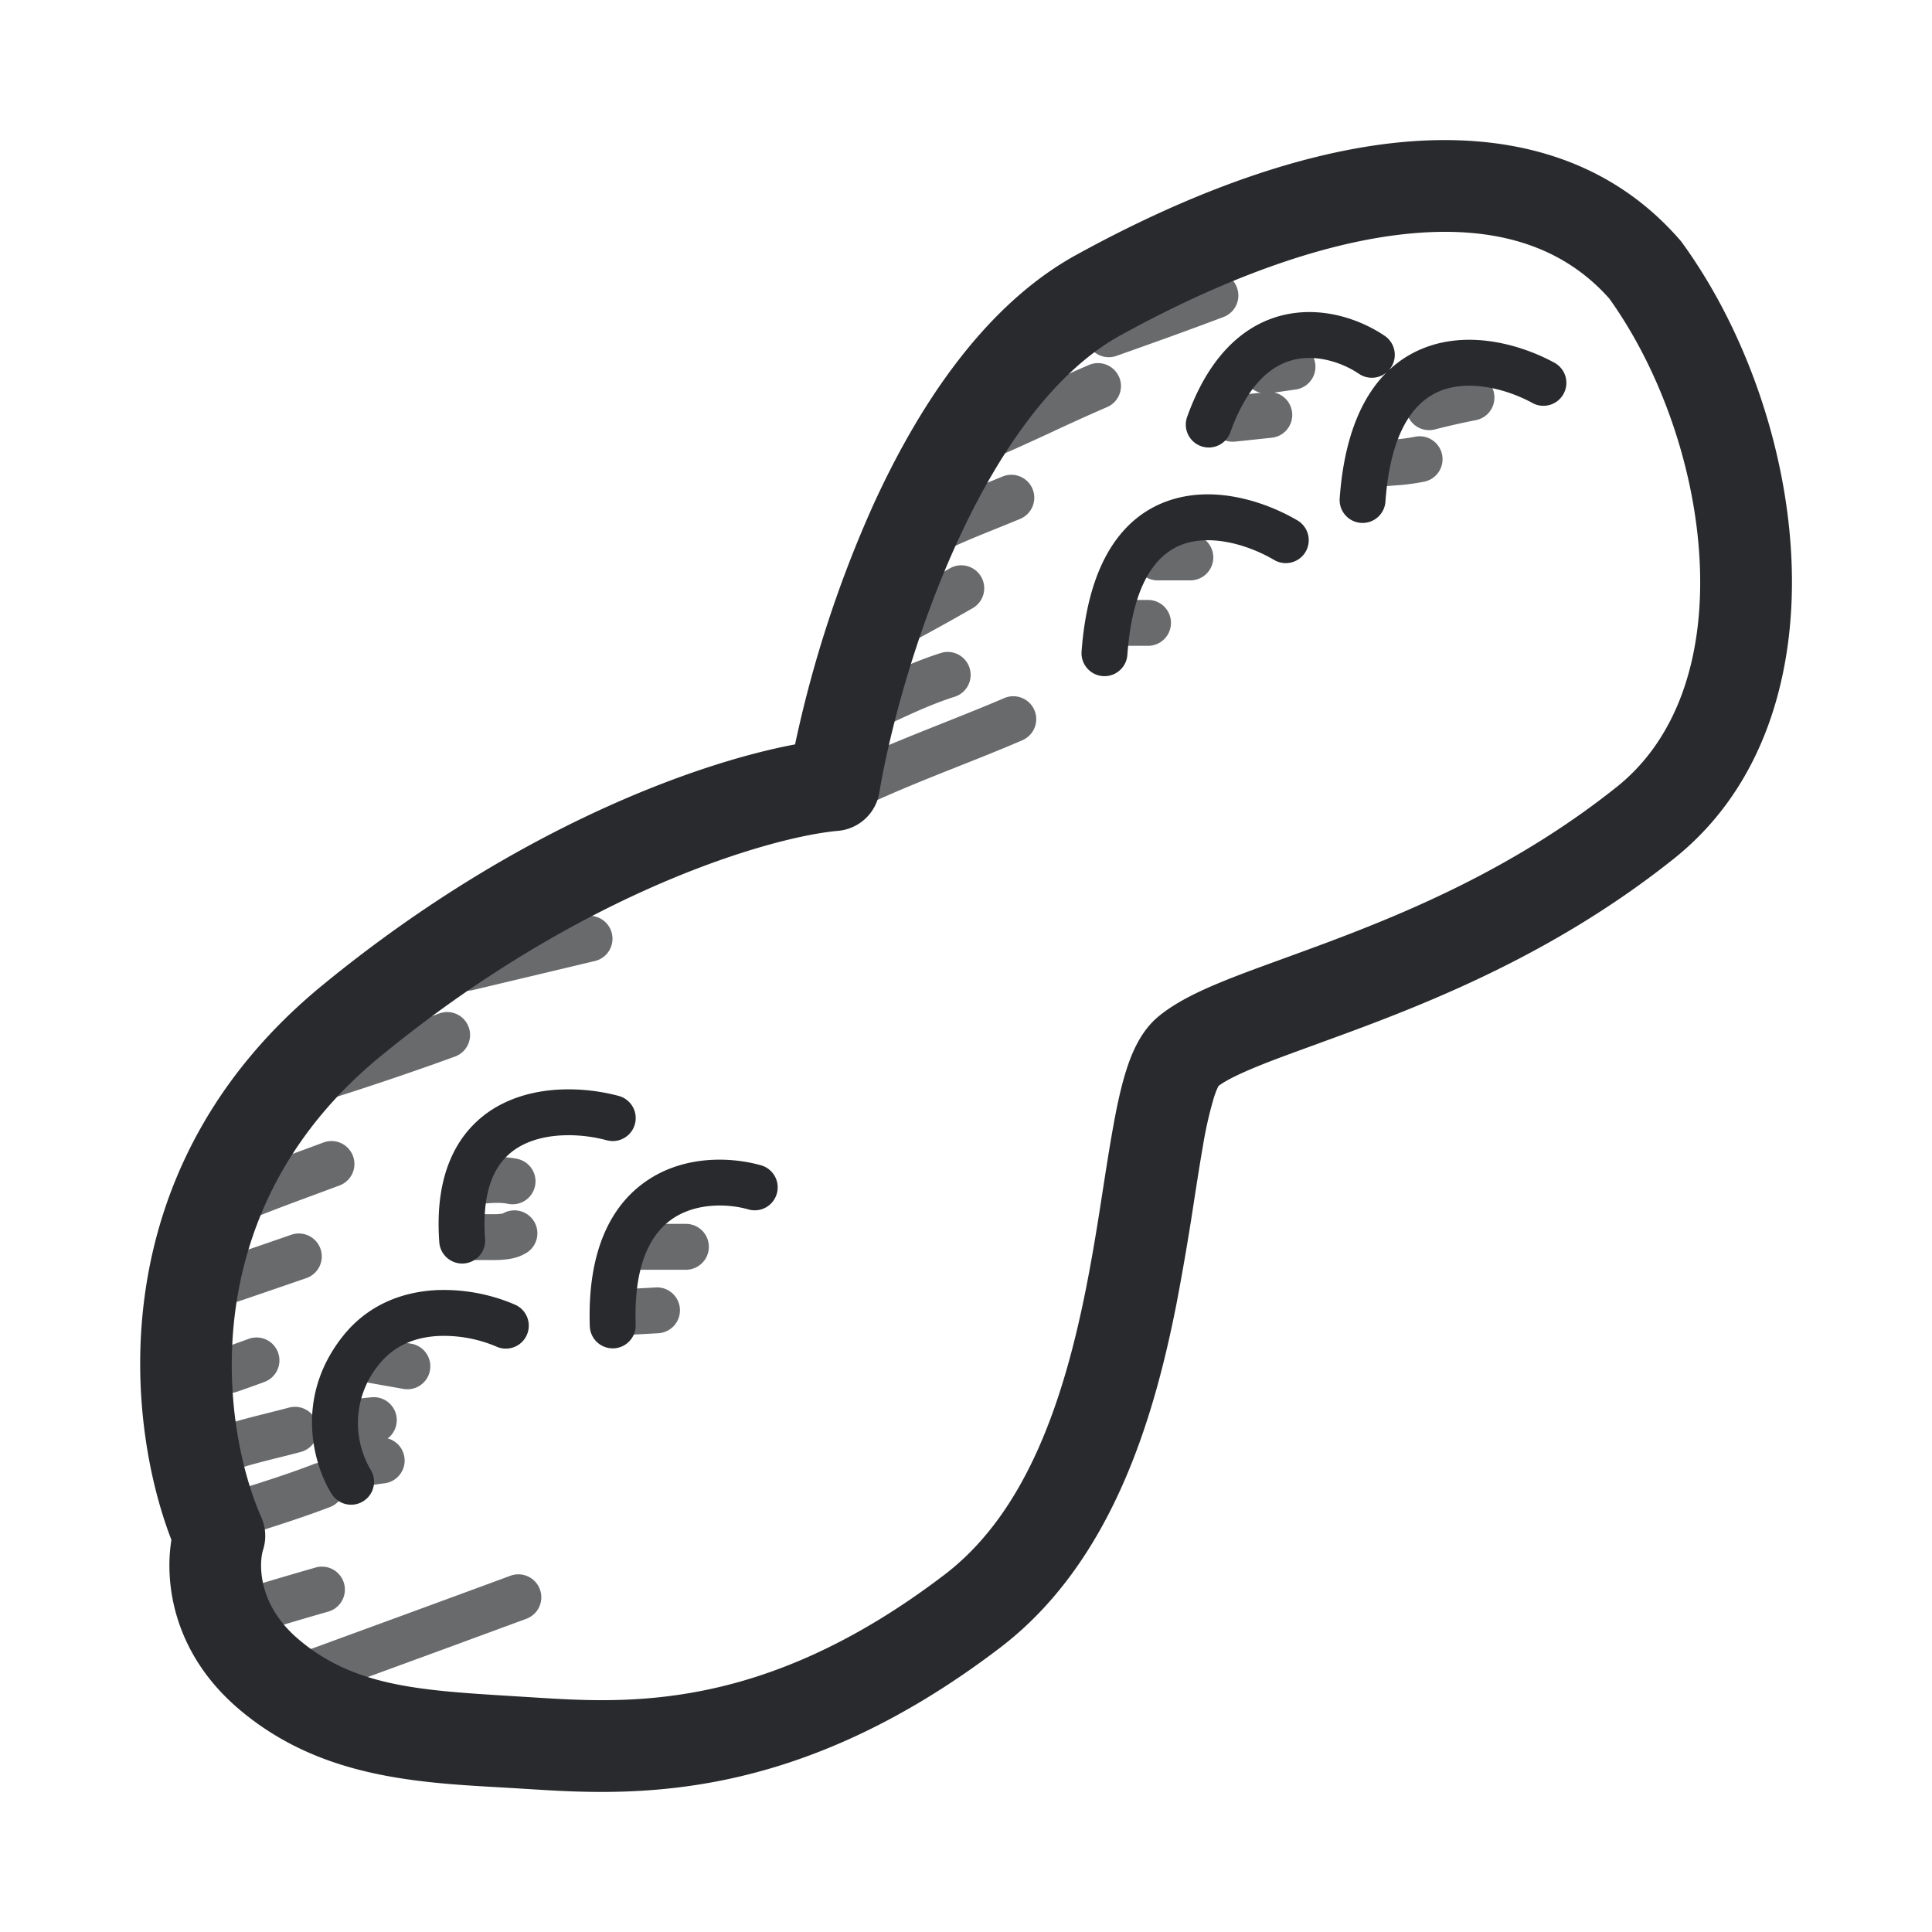 <svg width="40" height="40" viewBox="0 0 40 40" fill="none" xmlns="http://www.w3.org/2000/svg">
    <path fill-rule="evenodd" clip-rule="evenodd" d="M21.416 14.703a.475.475 0 0 1-.25.623c-.455.196-.9.373-1.34.547-.729.29-1.44.573-2.146.918a.475.475 0 1 1-.418-.853c.732-.358 1.511-.668 2.269-.97.431-.172.856-.341 1.262-.515a.475.475 0 0 1 .623.25zM20.074 13.83a.475.475 0 0 1-.31.596c-.461.146-.898.35-1.375.574h-.001a.475.475 0 1 1-.404-.86l.027-.012c.46-.215.945-.443 1.467-.608.25-.08.517.06.596.31zM20.313 11.94a.475.475 0 0 1-.173.65c-.533.308-1.07.6-1.611.886a.475.475 0 1 1-.444-.84 46.2 46.2 0 0 0 1.579-.868.475.475 0 0 1 .649.173zM21.377 10.122c.101.243-.014.52-.256.621-.159.066-.313.129-.465.19-.41.165-.797.32-1.177.513a.475.475 0 0 1-.43-.848c.42-.212.864-.39 1.284-.56.144-.058.286-.115.423-.172.243-.1.52.014.621.256zM23.17 7.805a.475.475 0 0 1-.25.624c-.349.15-.694.308-1.045.47l-.089.042c-.32.148-.646.299-.976.443a.475.475 0 1 1-.381-.87c.32-.14.637-.287.96-.436l.087-.04c.35-.163.707-.327 1.07-.482a.475.475 0 0 1 .623.25zM25.608 5.95a.475.475 0 0 1-.276.613c-.732.277-1.469.54-2.202.8a.475.475 0 1 1-.317-.895c.733-.26 1.46-.52 2.183-.794.245-.093.52.03.612.276zM11.178 32.906a.475.475 0 0 1-.282.61c-1.594.588-3.19 1.172-4.785 1.755a.475.475 0 0 1-.326-.893c1.595-.582 3.19-1.166 4.783-1.754.246-.09.519.035.61.282zM7.122 32.78a.475.475 0 0 1-.326.587c-.623.178-1.244.364-1.864.556a.475.475 0 0 1-.28-.908 90.608 90.608 0 0 1 1.883-.561.475.475 0 0 1 .587.326zM7.107 30.587a.475.475 0 0 1-.273.614c-.553.212-1.123.392-1.676.567-.17.053-.337.106-.502.16a.475.475 0 0 1-.291-.905l.527-.167c.546-.173 1.078-.34 1.6-.542a.475.475 0 0 1 .615.273zM6.565 29.478a.475.475 0 0 1-.335.582c-.17.046-.333.087-.492.126-.4.1-.767.193-1.132.336a.475.475 0 0 1-.348-.884c.427-.168.884-.282 1.304-.387.146-.037.287-.072.421-.108a.475.475 0 0 1 .582.335zM5.757 28.004a.475.475 0 0 1-.284.608l-.08.03c-.158.057-.322.117-.488.173a.475.475 0 0 1-.305-.9c.154-.052.307-.108.466-.165l.082-.03c.247-.09.52.037.609.284zM6.636 25.858a.475.475 0 0 1-.294.604c-.783.27-1.568.541-2.36.8a.475.475 0 1 1-.295-.903c.783-.256 1.561-.524 2.345-.795a.475.475 0 0 1 .604.294zM7.308 23.933a.475.475 0 0 1-.279.611l-.49.182c-.437.161-.866.32-1.292.492a.475.475 0 1 1-.356-.881c.441-.178.89-.344 1.331-.507l.475-.176a.475.475 0 0 1 .611.28zM9.703 21.264a.475.475 0 0 1-.281.61 61.982 61.982 0 0 1-3.938 1.286.475.475 0 0 1-.268-.912 61.003 61.003 0 0 0 3.877-1.265c.246-.091.52.035.61.281zM12.668 19.325a.475.475 0 0 1-.352.572l-2.512.598a.475.475 0 1 1-.22-.924l2.512-.598a.475.475 0 0 1 .572.352zM26.752 8.54a.475.475 0 0 1-.423.523l-.757.08a.475.475 0 1 1-.1-.945l.758-.08a.475.475 0 0 1 .522.423z" fill="#696A6C"/>
    <path fill-rule="evenodd" clip-rule="evenodd" d="M27.23 7.526c.037.26-.143.5-.403.538l-.558.08a.475.475 0 0 1-.135-.94l.559-.08c.26-.038.5.143.537.402zM29.855 9.404a.475.475 0 0 1-.36.567 4.486 4.486 0 0 1-.622.08l-.118.01a.475.475 0 1 1-.083-.947c.055-.005.107-.01.156-.013a3.29 3.29 0 0 0 .46-.057.475.475 0 0 1 .567.36zM30.931 8.138a.475.475 0 0 1-.372.56c-.288.057-.57.12-.852.193a.475.475 0 1 1-.237-.92c.302-.078.6-.145.902-.205a.475.475 0 0 1 .56.372zM22.855 12.896c0-.262.213-.475.476-.475h.438a.475.475 0 1 1 0 .95h-.438a.475.475 0 0 1-.476-.475zM23.492 11.54c0-.262.213-.474.475-.474h.678a.475.475 0 1 1 0 .95h-.678a.475.475 0 0 1-.475-.475zM11.046 25.271a.475.475 0 0 1-.132.659.909.909 0 0 1-.338.13 1.824 1.824 0 0 1-.278.027c-.078.003-.156.002-.218 0h-.013c-.071 0-.115 0-.145.002a.475.475 0 1 1-.058-.949 3 3 0 0 1 .212-.002h.194a.901.901 0 0 0 .141-.014.475.475 0 0 1 .635.147zm-.626-.149h-.001.001zM9.974 24.922l-.124.01a.475.475 0 1 1-.07-.947l.1-.009c.227-.019.524-.044.825.016a.475.475 0 0 1-.186.932c-.16-.032-.31-.02-.545-.002zM12.61 25.814c0-.262.212-.475.474-.475h1.117a.475.475 0 1 1 0 .95h-1.117a.475.475 0 0 1-.475-.475zM14.077 27.103a.475.475 0 0 1-.448.5l-.717.04a.475.475 0 0 1-.053-.948l.717-.04a.475.475 0 0 1 .501.448zM7.273 28.084a.475.475 0 0 1 .55-.386l.678.12a.475.475 0 1 1-.165.935l-.678-.12a.475.475 0 0 1-.385-.55zM8.213 29.359a.475.475 0 0 1-.43.516c-.116.01-.227.022-.337.037a.475.475 0 1 1-.13-.94c.13-.019.257-.032.381-.043a.475.475 0 0 1 .516.43z" fill="#696A6C"/>
    <path fill-rule="evenodd" clip-rule="evenodd" d="M8.374 30.18a.475.475 0 0 1-.412.53 6.974 6.974 0 0 0-.262.038.475.475 0 0 1-.153-.938c.1-.016.199-.03.297-.042a.475.475 0 0 1 .53.412z" fill="#696A6C"/>
    <path fill-rule="evenodd" clip-rule="evenodd" d="M29.097 4.845c-1.82.192-3.888.99-5.9 2.098-1.38.76-2.528 2.405-3.403 4.332-.86 1.896-1.38 3.896-1.59 5.14a.95.95 0 0 1-.855.787c-1.292.112-5.22 1.182-9.469 4.666-3.925 3.219-3.281 7.711-2.47 9.545a.95.95 0 0 1 .035.68c-.07.218-.15 1.093.731 1.843 1.148.978 2.496 1.06 4.414 1.179l.439.027c1.013.065 2.19.136 3.588-.153 1.39-.287 3.041-.94 4.937-2.386 1.7-1.296 2.478-3.622 2.944-5.995.143-.73.245-1.387.341-2.008.064-.41.125-.803.194-1.192.08-.455.171-.894.29-1.264.107-.333.287-.78.644-1.084.428-.364 1.068-.635 1.681-.872.295-.113.62-.231.958-.354l.11-.04c.38-.139.783-.286 1.206-.45 1.692-.654 3.674-1.556 5.549-3.05 1.267-1.01 1.814-2.705 1.719-4.666-.094-1.94-.817-3.973-1.87-5.445-1.004-1.131-2.439-1.527-4.223-1.338zm-.2-1.89c2.193-.232 4.343.241 5.883 2.012a.942.942 0 0 1 .053.067c1.286 1.776 2.143 4.182 2.255 6.502.112 2.314-.518 4.717-2.433 6.243-2.092 1.668-4.277 2.652-6.047 3.337-.442.171-.86.324-1.243.463l-.107.04c-.342.124-.65.236-.927.342-.61.235-.942.4-1.101.521-.012.021-.049.09-.098.244a8.154 8.154 0 0 0-.229 1.014c-.053.301-.11.664-.172 1.063a57.075 57.075 0 0 1-.369 2.17c-.472 2.407-1.348 5.38-3.656 7.141-2.113 1.611-4.024 2.389-5.704 2.736-1.664.343-3.06.254-4.082.189h-.012c-.173-.012-.348-.022-.524-.032-1.79-.101-3.784-.214-5.44-1.624-1.352-1.152-1.542-2.6-1.395-3.501-.945-2.441-1.502-7.688 3.127-11.484 3.966-3.253 7.76-4.607 9.785-4.986a24.604 24.604 0 0 1 1.603-4.922c.923-2.034 2.287-4.15 4.216-5.211 2.123-1.169 4.445-2.094 6.617-2.324z" fill="#292A2D"/>
    <path fill-rule="evenodd" clip-rule="evenodd" d="M26.664 6.503c.802-.155 1.557.145 2.006.451a.475.475 0 0 1 .084.712c.25-.235.537-.402.852-.506.943-.31 1.962.012 2.588.356a.475.475 0 0 1-.458.832c-.519-.285-1.25-.477-1.834-.285-.512.168-1.098.702-1.217 2.31a.475.475 0 1 1-.947-.07c.09-1.224.443-2.069.971-2.594a.475.475 0 0 1-.574.03c-.315-.214-.814-.395-1.29-.303-.435.084-.976.42-1.368 1.503a.475.475 0 1 1-.893-.323c.473-1.31 1.236-1.95 2.08-2.113zm-2.393 3.838c.948-.29 1.968.068 2.59.433a.475.475 0 0 1-.48.82c-.524-.308-1.253-.522-1.832-.345-.501.153-1.089.671-1.208 2.31a.475.475 0 1 1-.948-.07c.135-1.846.852-2.835 1.878-3.148zM10.42 22.843c.809-.398 1.77-.32 2.39-.153a.475.475 0 0 1-.248.918c-.503-.137-1.202-.169-1.722.087-.248.122-.458.31-.603.6-.147.295-.24.727-.194 1.355a.475.475 0 0 1-.948.07c-.055-.75.05-1.363.292-1.849a2.241 2.241 0 0 1 1.033-1.028zm3.06 1.545c.768-.472 1.674-.428 2.26-.266a.475.475 0 1 1-.254.915c-.432-.12-1.04-.127-1.507.16-.428.263-.865.857-.818 2.228a.475.475 0 0 1-.95.032c-.054-1.594.463-2.572 1.27-3.069zm-4.454 2.323a3.73 3.73 0 0 1 1.626.296.475.475 0 1 1-.385.868 2.786 2.786 0 0 0-1.192-.215c-.463.024-.907.184-1.233.596a1.905 1.905 0 0 0-.166 2.177.475.475 0 0 1-.795.519c-.367-.561-.819-1.98.216-3.286.539-.68 1.272-.92 1.929-.955z" fill="#292A2D"/>
</svg>
